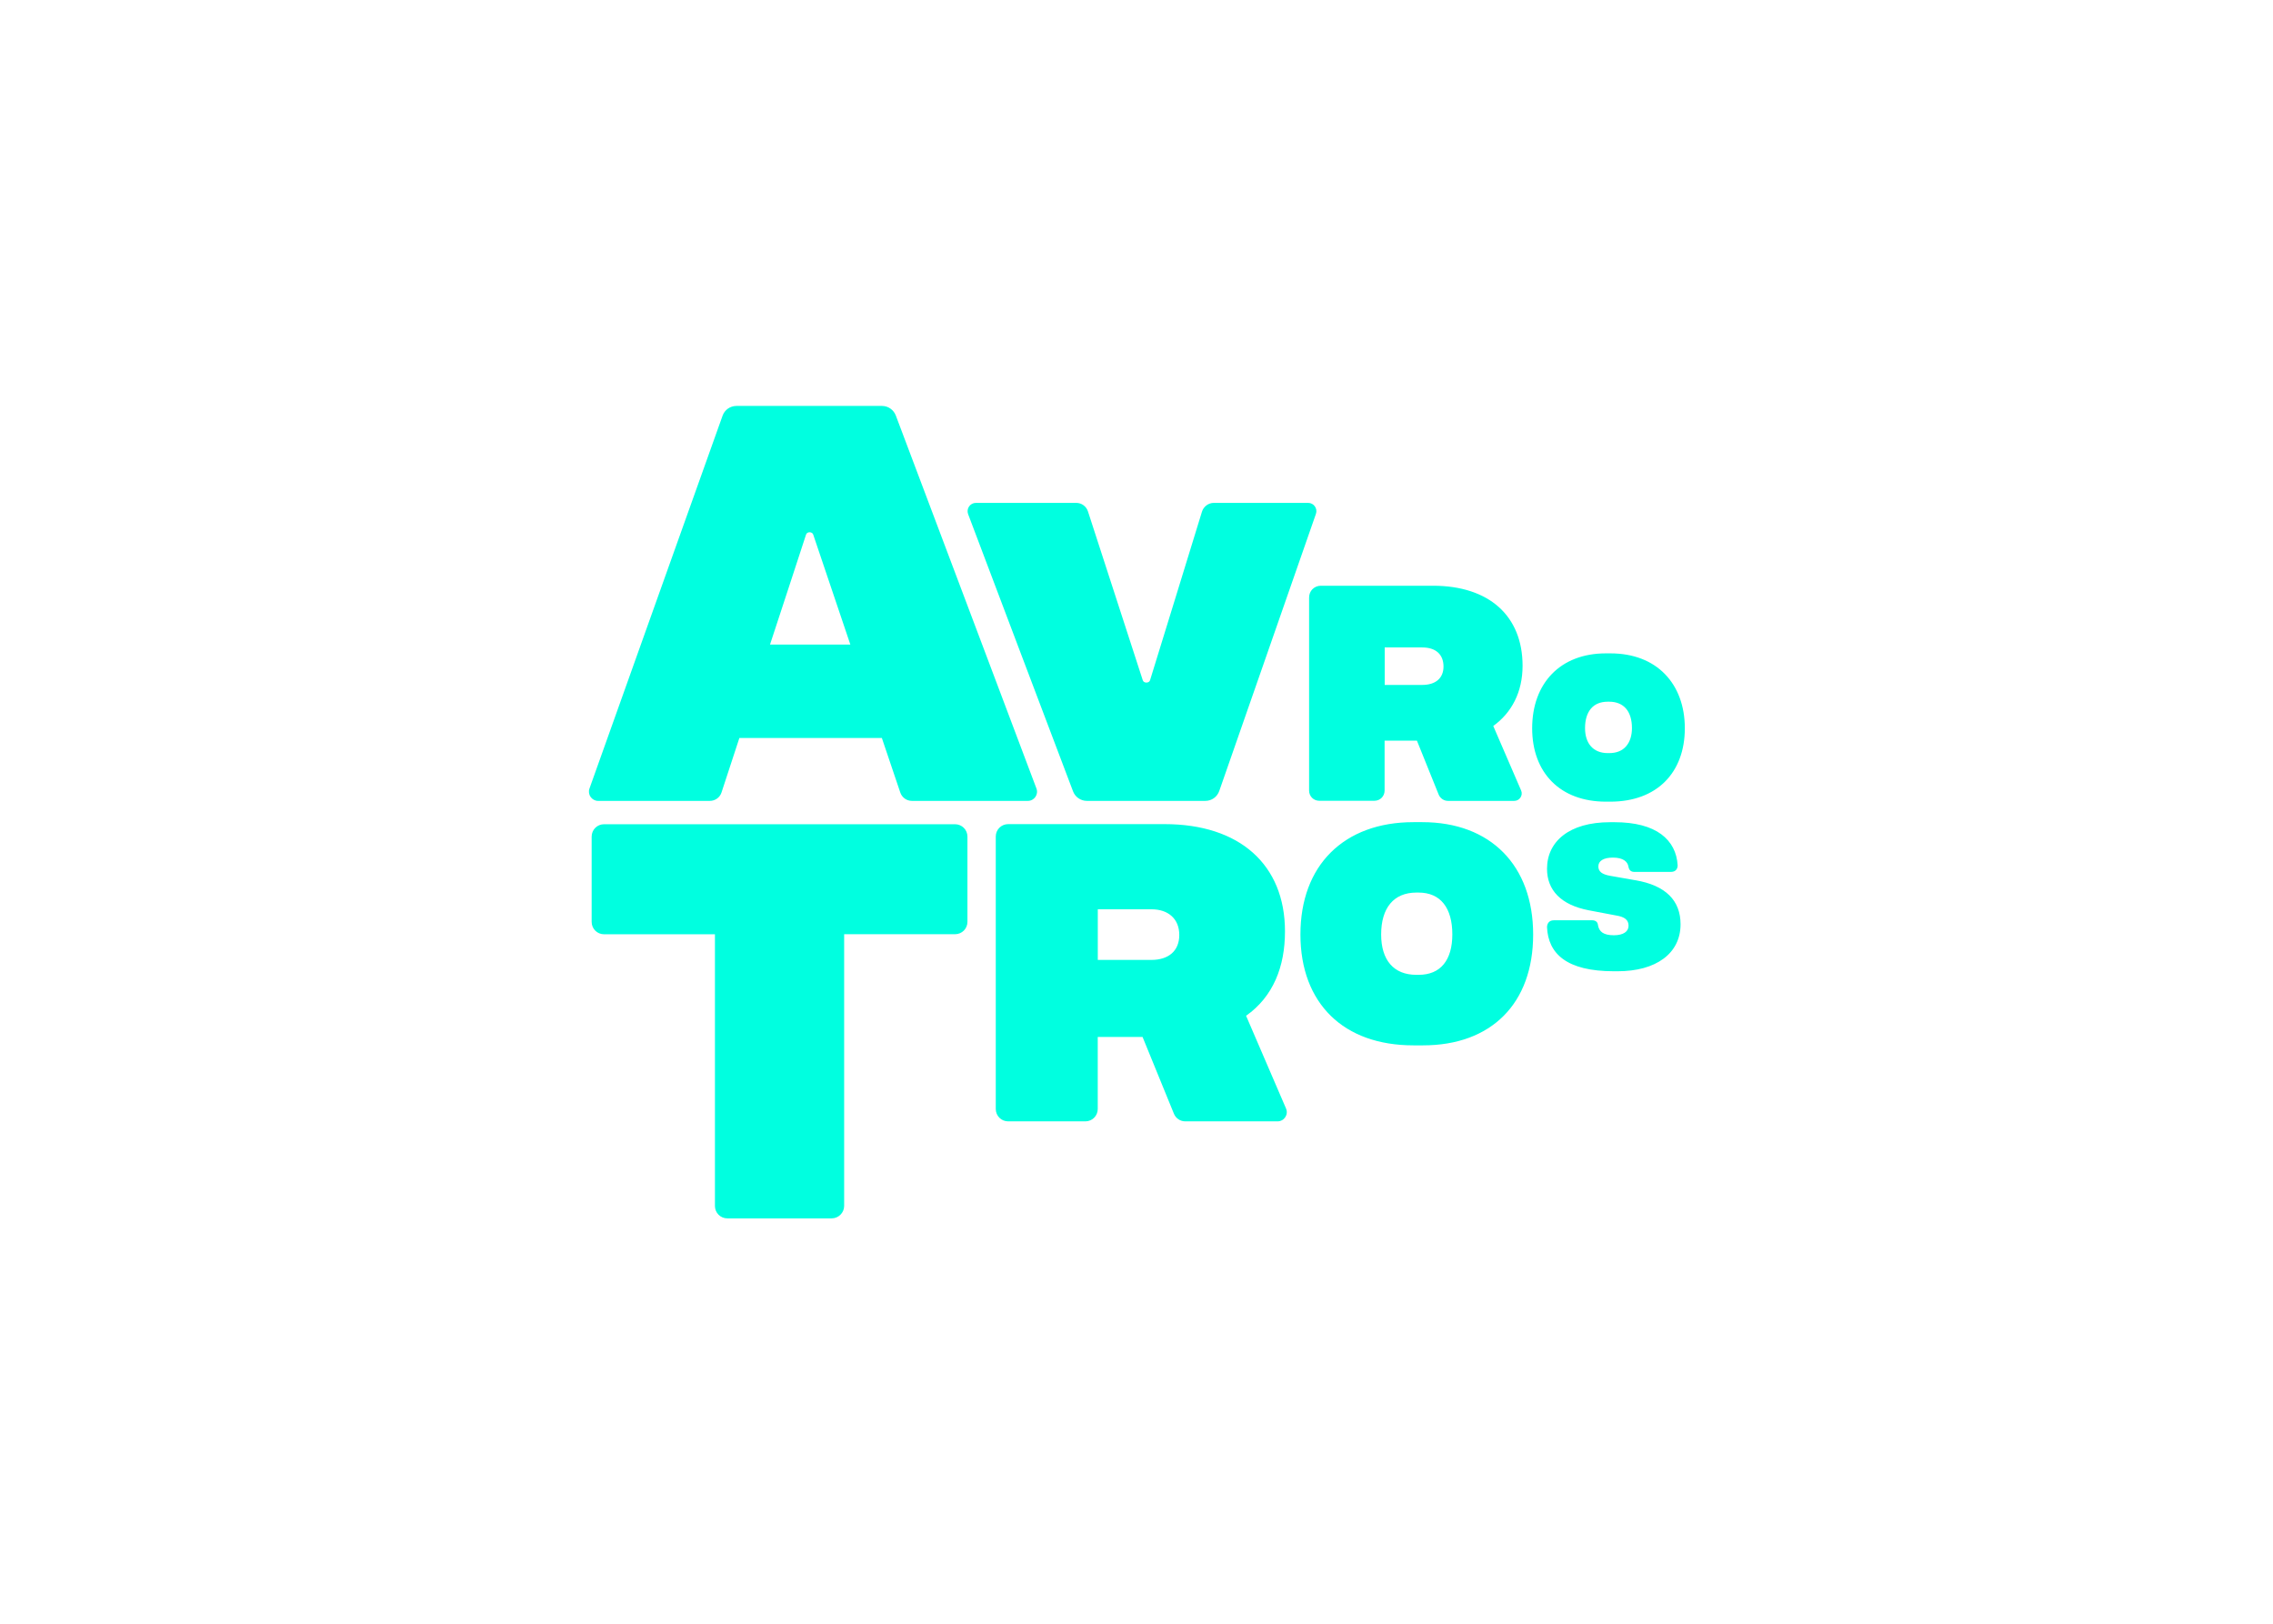 <svg clip-rule="evenodd" fill-rule="evenodd" stroke-linejoin="round" stroke-miterlimit="2" viewBox="0 0 560 400" xmlns="http://www.w3.org/2000/svg"><path d="m1864.1 451.8h-8.2c-41.5 0-75.2 13.6-98.4 37.5s-36.1 58-36.1 99.2c0 40.8 12.9 74.2 36.1 97.5s56.9 36.4 98.4 36.4h8.2c42.2 0 76.2-13.1 99.6-36.4s36.3-56.8 36.3-97.5-12.9-74.9-36.3-98.9c-23.4-24.1-57.4-37.8-99.6-37.8zm-2.1 182h-2.6c-13.4 0-23.8-4.5-30.8-12.4s-10.7-19.3-10.7-33.2c0-15.2 3.7-27.2 10.7-35.5s17.4-12.7 30.8-12.7h2.6c13.4 0 23.8 4.5 30.8 12.7s10.7 20.3 10.7 35.5c0 13.8-3.7 25.2-10.7 33.2-7 8.1-17.4 12.4-30.8 12.4zm-547.7-283.7v352.2c0 5.1 2.1 9.8 5.4 13.1s8 5.4 13.1 5.4h100.8c5.1 0 9.8-2.1 13.1-5.4s5.4-8 5.4-13.1v-91.2h59l39.6 98.2c1.4 3.5 3.8 6.4 6.8 8.5s6.6 3.2 10.4 3.2h120.8c4.9 0 9-2.5 11.4-6.2 2.4-3.6 3.1-8.4 1.1-12.9l-50.8-117.6c16.8-12.1 30.1-27.5 39.3-45.9s14.2-39.9 14.2-64c0-45.5-15.4-82.1-43.5-107.2s-69-38.8-119.9-38.8h-204.8c-6 0-11.4 2.4-15.3 6.3s-6.1 9.4-6.1 15.4zm138 90.9h68.4c12.1 0 21.8 3 28.5 8.9s10.4 14.6 10.4 26c0 10.7-3.7 19.1-10.4 24.8s-16.4 8.7-28.5 8.7h-68.4zm68.5 318.8h-16c-63.6 0-115.2 19.8-150.9 55.3s-55.4 86.7-55.4 149.7 19.8 113.5 55.4 148.4 87.2 53.9 150.9 53.9h17.4c62.3 0 112.5-19.1 147.2-53.9s53.8-85.4 53.8-148.4-19.4-114.2-54.4-149.7c-35.1-35.6-85.7-55.3-148-55.3zm-6.7 278.6h-4c-20.8 0-36.8-6.7-47.7-19.3s-16.6-31-16.6-54.4c0-24.1 5.7-43.2 16.6-56.3s27-20.1 47.7-20.1h4c20.1 0 35.5 7 45.9 20.1s15.7 32.2 15.7 56.3c0 23.4-5.4 41.9-15.7 54.4-10.4 12.7-25.8 19.3-45.9 19.3zm-314.8 74.7c24.8-17.4 42.5-39.9 54.1-66s16.9-55.9 16.9-88.1c0-61-20.8-109.8-58.6-143.5s-92.8-52.1-161.1-52.1h-285.5c-6.2 0-11.9 2.5-16 6.6s-6.6 9.8-6.6 16v497.2c0 6.2 2.5 11.9 6.6 16s9.8 6.6 16 6.6h140.9c6.2 0 11.9-2.5 16-6.6s6.6-9.8 6.6-16v-131.4h81.8l57.2 140c1.7 4.3 4.7 7.8 8.3 10.2 3.7 2.5 8 3.8 12.6 3.8h168.2c6 0 11.1-3.1 14.1-7.6s3.8-10.3 1.4-15.9l-36.5-84.7zm-172.8-101.9h-97.8v-92.4h97.8c15.4 0 28.1 4.3 37 12.4 8.9 8 13.9 19.8 13.9 34.5s-5 26.1-13.9 33.8-21.6 11.7-37 11.7zm882.7-145.5-45.6-8c-7.4-1.3-12.7-3.3-16.2-6-3.5-2.8-5.2-6.4-5.2-11.1 0-5 2.3-9 6.8-11.8s11.1-4.3 19.8-4.3c9.5 0 16.2 1.9 20.7 4.9s6.8 7 7.5 11.2c.7 3.9 2 6.4 3.9 7.9s4.3 2.1 7.1 2.1h66.4c4.4 0 7.5-1.3 9.5-3.5s3-5.1 3-8.4c-1.3-23.3-11.1-43-30-56.9s-47.1-21.9-85.2-21.9h-8c-37.5 0-66.3 8.8-85.7 23.9-19.4 15-29.5 36.3-29.5 61.1 0 19.4 6.3 35.9 19 48.8s31.8 22.1 57.4 27l49.6 9.4c8 1.3 13.7 3.3 17.4 6.4s5.4 7 5.4 12.4c0 5.1-2.3 9.5-6.8 12.5s-11.2 4.8-19.9 4.8c-9.4 0-16.2-1.6-20.9-4.7-4.7-3.2-7.3-7.9-8.3-14.3-.2-2.2-1.1-4.3-2.8-5.8s-4.2-2.5-7.5-2.5h-70.4c-4.3 0-7.3 1.5-9.3 3.9s-2.9 5.5-2.9 8.8c1.1 23.9 9.9 44 29.3 58.1s49.4 22.2 92.9 22.2h6.6c34.8 0 63.6-8 83.6-22.8 20-14.7 31.3-36.2 31.3-63 0-21.4-6.7-39.2-20.4-52.8-13.7-13.5-34.5-23-62.6-27.6zm-1443.4 594.5v-495.9h202.4c6.2 0 11.9-2.5 16-6.6s6.6-9.8 6.6-16v-155.5c0-6.2-2.5-11.9-6.6-16s-9.8-6.6-16-6.6h-640.6c-6.2 0-11.9 2.5-16 6.6s-6.6 9.8-6.6 16v155.6c0 6.2 2.5 11.9 6.6 16s9.8 6.6 16 6.6h202.4v495.8c0 6.2 2.5 11.9 6.6 16s9.8 6.6 16 6.6h190.4c6.2 0 11.9-2.5 16-6.6 4.2-4.1 6.8-9.8 6.8-16zm417.7-756.7c2 5.3 5.5 9.7 9.9 12.7s9.7 4.8 15.3 4.8h216.2c5.8 0 11.2-1.8 15.7-5s7.9-7.8 9.8-13.2l176.4-505.6c1.7-4.9.7-9.9-2-13.7s-7.1-6.3-12.3-6.3h-172c-5 0-9.8 1.7-13.6 4.6s-6.8 7-8.2 11.8l-47.3 153.7-47.4 153.7c-.9 2.8-3.8 4.1-6.7 4.1s-5.7-1.5-6.5-4.2l-100-308c-1.5-4.7-4.4-8.6-8.2-11.4s-8.4-4.3-13.3-4.3h-183c-5.3 0-9.8 2.6-12.5 6.5s-3.6 9-1.8 13.9l95.7 253zm-866.7 17.5h203.8c4.9 0 9.4-1.5 13.2-4.2s6.7-6.5 8.2-11.2l32.6-99.4h260l33.6 99.4c1.5 4.6 4.5 8.5 8.2 11.2 3.8 2.7 8.3 4.2 13.2 4.2h211.4c5.9 0 10.8-2.9 13.8-7.2s4-10 1.9-15.5l-128.3-340.3-128.3-340.2c-2-5.3-5.5-9.6-9.9-12.7s-9.7-4.8-15.3-4.8h-265.7c-5.7 0-11.1 1.8-15.5 4.9s-7.9 7.6-9.8 13l-121.5 340.2-121.4 340.1c-1.9 5.5-.9 11.1 2.1 15.3s7.9 7.2 13.7 7.2zm392.5-486.1 67.8 200.8h-146.6l32.9-100.2 32.8-100.3c.9-2.9 3.6-4.4 6.5-4.4 2.8 0 5.6 1.3 6.6 4.1z" fill="#00ffe0" fill-rule="nonzero" transform="matrix(.135 0 0 .135 145.091 99.96)"/></svg>